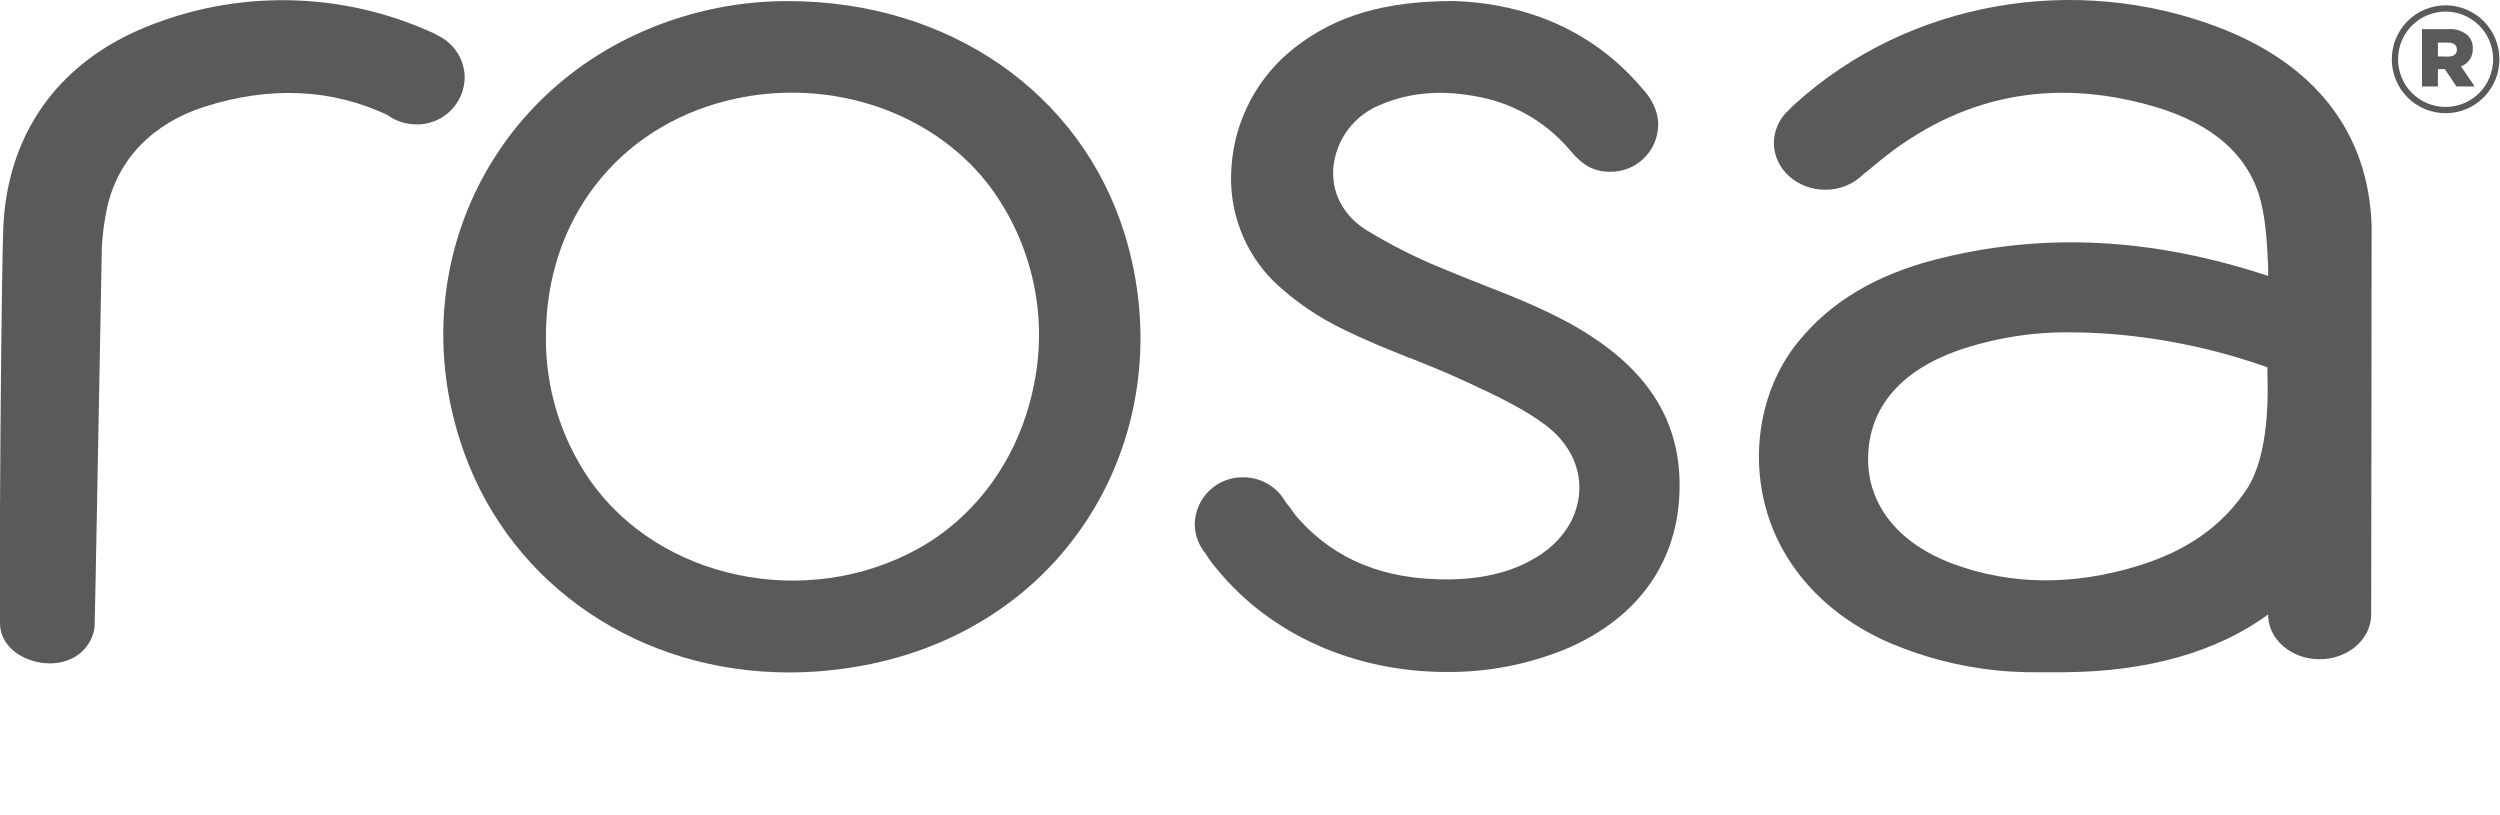 <svg width="607" height="198" viewBox="0 0 607 198" fill="none" xmlns="http://www.w3.org/2000/svg">
<g clip-path="url(#clip0_215_63)">
<path d="M191.37 0.27C191.15 0.27 190.95 0.27 190.75 0.27H190.58C180.915 0.334 171.328 2.004 162.21 5.21C118.69 20.42 97 66.48 112.76 110.08C124.47 142.39 155.4 163.27 191.58 163.27C197.551 163.261 203.509 162.708 209.38 161.62C233.09 157.26 252.78 144.19 264.83 124.82C277.28 104.82 280.27 80 273.04 56.74C262.38 22.45 230.32 0.28 191.37 0.27ZM250.79 94.61C247.18 111.33 237.03 125.4 222.94 133.21C195.75 148.27 159.94 140.74 143.11 116.41C136.118 106.217 132.431 94.12 132.55 81.76C132.5 53.6 149.8 31.09 176.63 24.41C181.75 23.14 187.005 22.498 192.28 22.5C211.5 22.5 229.42 30.95 240.22 45.12C245.459 52.113 249.117 60.159 250.942 68.704C252.767 77.248 252.715 86.087 250.79 94.61Z" fill="#5A5A5A"/>
<path d="M112.83 18.8C112.806 16.668 112.184 14.585 111.035 12.789C109.886 10.993 108.256 9.555 106.33 8.64C105.973 8.417 105.602 8.217 105.22 8.04C94.236 3.001 82.329 0.284 70.247 0.059C58.164 -0.167 46.165 2.104 35 6.73C13.61 15.62 1.47 33.15 0.77 56.09C0.4 68.4 0.12 100.09 0 123.5V151.3C0 157 5.52 160.51 10.72 161C11.18 161 11.64 161.07 12.08 161.07C17.63 161.07 21.91 157.82 22.92 152.69C22.99 152.37 23.04 152.12 24.73 60.02C24.908 56.706 25.353 53.412 26.06 50.17C28.74 38.53 37.15 29.9 49.73 25.89C65.5 20.89 80.4 21.52 94.02 27.89C96.077 29.397 98.56 30.209 101.11 30.21C102.629 30.231 104.137 29.953 105.548 29.39C106.96 28.828 108.246 27.994 109.335 26.934C110.423 25.874 111.292 24.61 111.892 23.215C112.492 21.819 112.81 20.319 112.83 18.8Z" fill="#5A5A5A"/>
<path d="M575.83 54.78C575.09 32.33 562.28 15.71 538.83 6.7C503.7 -6.76 463.39 0.42 436.1 25C435.35 25.68 434.76 26.22 434.25 26.78C433.14 27.782 432.25 29.006 431.639 30.371C431.028 31.736 430.708 33.214 430.7 34.71C430.7 40.98 436.29 46.07 443.17 46.07C444.911 46.087 446.637 45.754 448.247 45.091C449.856 44.428 451.316 43.448 452.54 42.21C453.07 41.83 453.66 41.35 454.42 40.71L456.13 39.28C475.82 23.13 498.35 18.63 523.13 25.9C537.49 30.12 546.13 37.9 548.93 48.9C550.22 54.05 550.48 59.72 550.72 65.28V67C522.37 57.64 496 56.36 470 63C455.41 66.75 444.48 73.28 436.59 83C427.79 93.81 424.81 109.4 428.83 123.67C432.85 137.94 443.66 149.62 459.14 156.22C470.261 160.913 482.22 163.295 494.29 163.22C497 163.22 497.35 163.22 498.67 163.22H501.26C521.52 163.05 538.11 158.35 550.69 149.22C550.69 155.22 556.31 160.06 563.21 160.06C570.11 160.06 575.72 155.2 575.72 149.22C575.71 149.22 575.87 56.11 575.83 54.78ZM545.47 118.83C539.57 127.72 530.88 133.83 518.9 137.45C503.27 142.21 488.31 142.06 474.44 136.99C460.97 132.08 453.36 122.58 453.58 110.99C453.8 99.05 461.33 90.11 475.35 85.11C484.242 82.052 493.598 80.56 503 80.7C505.38 80.7 507.84 80.78 510.32 80.93C524.037 81.805 537.567 84.581 550.52 89.18C550.52 89.47 550.52 89.86 550.52 90.41C550.68 95.36 551.07 110.4 545.47 118.83Z" fill="#5A5A5A"/>
<path d="M386.25 81.57C377.95 76.18 368.9 72.62 360.14 69.18C357.14 68.02 354.14 66.81 351.14 65.56C344.345 62.856 337.794 59.574 331.56 55.75C326.08 52.21 323.23 46.75 323.74 40.63C324.065 37.343 325.274 34.205 327.239 31.55C329.204 28.895 331.851 26.822 334.9 25.55C341.81 22.55 349.31 21.79 357.82 23.3C366.79 24.723 374.968 29.271 380.91 36.14C383.36 39.08 385.98 41.71 390.91 41.71C393.968 41.753 396.919 40.581 399.114 38.451C401.309 36.322 402.57 33.408 402.62 30.35C402.621 28.695 402.248 27.061 401.53 25.57C400.818 24.048 399.862 22.653 398.7 21.44C384.47 4.65 366 0.65 353 0.25C336.3 0.25 324.42 3.75 314.48 11.47C309.981 14.947 306.273 19.342 303.604 24.363C300.935 29.384 299.366 34.916 299 40.59C298.601 45.674 299.309 50.783 301.075 55.567C302.841 60.351 305.624 64.695 309.23 68.3C314.365 73.175 320.25 77.193 326.66 80.2C331.79 82.72 337.12 84.86 342.27 86.93H342.41C346.57 88.6 350.86 90.32 354.92 92.2L356.19 92.78C362.83 95.86 369.7 99.03 375.29 103.24C380.88 107.45 383.75 113.24 383.45 119.24C383.15 125.59 379.38 131.44 373.13 135.24C367.34 138.81 360.33 140.59 351.71 140.68C336.07 140.79 324.09 135.93 315.03 125.68C314.7 125.3 314.32 124.77 313.91 124.21L313.82 124.08C313.25 123.29 312.72 122.57 312.14 121.89C311.115 120.055 309.615 118.529 307.798 117.474C305.98 116.418 303.912 115.871 301.81 115.89C298.75 115.845 295.797 117.015 293.6 119.145C291.402 121.275 290.14 124.19 290.09 127.25C290.098 129.864 291.025 132.391 292.71 134.39C293.512 135.727 294.432 136.988 295.46 138.16C308.46 154.06 328.79 163.16 351.29 163.16C361.155 163.234 370.937 161.351 380.07 157.62C398.57 149.8 408.41 135.09 407.78 116.18C407.3 102 400.25 90.66 386.25 81.57Z" fill="#5A5A5A"/>
<path d="M580.73 14.46V14.39C580.725 12.675 581.059 10.976 581.711 9.389C582.363 7.803 583.321 6.361 584.53 5.145C585.74 3.929 587.177 2.963 588.76 2.303C590.343 1.642 592.04 1.3 593.755 1.295C595.47 1.29 597.169 1.624 598.755 2.276C600.342 2.928 601.784 3.886 603 5.095C604.216 6.305 605.182 7.742 605.842 9.325C606.503 10.908 606.845 12.605 606.85 14.32V14.39C606.855 16.105 606.521 17.804 605.869 19.39C605.217 20.977 604.259 22.419 603.05 23.635C601.84 24.851 600.403 25.817 598.82 26.477C597.237 27.138 595.54 27.48 593.825 27.485C592.11 27.49 590.411 27.156 588.824 26.504C587.238 25.852 585.796 24.894 584.58 23.684C583.364 22.475 582.398 21.038 581.738 19.455C581.077 17.872 580.735 16.175 580.73 14.46ZM605.33 14.39V14.32C605.325 12.805 605.022 11.305 604.438 9.906C603.854 8.508 603 7.239 601.925 6.17C600.85 5.102 599.576 4.256 598.174 3.68C596.772 3.104 595.27 2.81 593.755 2.815C592.24 2.82 590.74 3.123 589.341 3.707C587.943 4.291 586.674 5.145 585.605 6.22C584.537 7.295 583.691 8.569 583.115 9.971C582.539 11.373 582.245 12.874 582.25 14.39V14.46C582.255 15.975 582.558 17.475 583.142 18.873C583.726 20.272 584.58 21.541 585.655 22.61C586.73 23.678 588.004 24.524 589.406 25.1C590.808 25.676 592.31 25.97 593.825 25.965C595.34 25.96 596.84 25.657 598.239 25.073C599.637 24.489 600.906 23.635 601.975 22.56C603.043 21.485 603.889 20.211 604.465 18.809C605.041 17.407 605.335 15.905 605.33 14.39ZM588.06 7.07H594.51C595.356 7.001 596.207 7.102 597.012 7.369C597.818 7.635 598.562 8.06 599.2 8.62C599.604 9.04 599.917 9.537 600.122 10.082C600.326 10.627 600.418 11.208 600.39 11.79V11.86C600.427 12.78 600.171 13.689 599.659 14.454C599.147 15.22 598.405 15.803 597.54 16.12L600.86 21H596.42L593.61 16.78H591.92V21H588.06V7.07ZM594.44 13.74C595.77 13.74 596.53 13.13 596.53 12.12V12C596.53 10.89 595.7 10.35 594.4 10.35H591.92V13.7L594.44 13.74Z" fill="#5A5A5A"/>
</g>
<defs>
<clipPath id="clip0_215_63">
<rect width="607" height="198" fill="white"/>
</clipPath>
</defs>
</svg>
